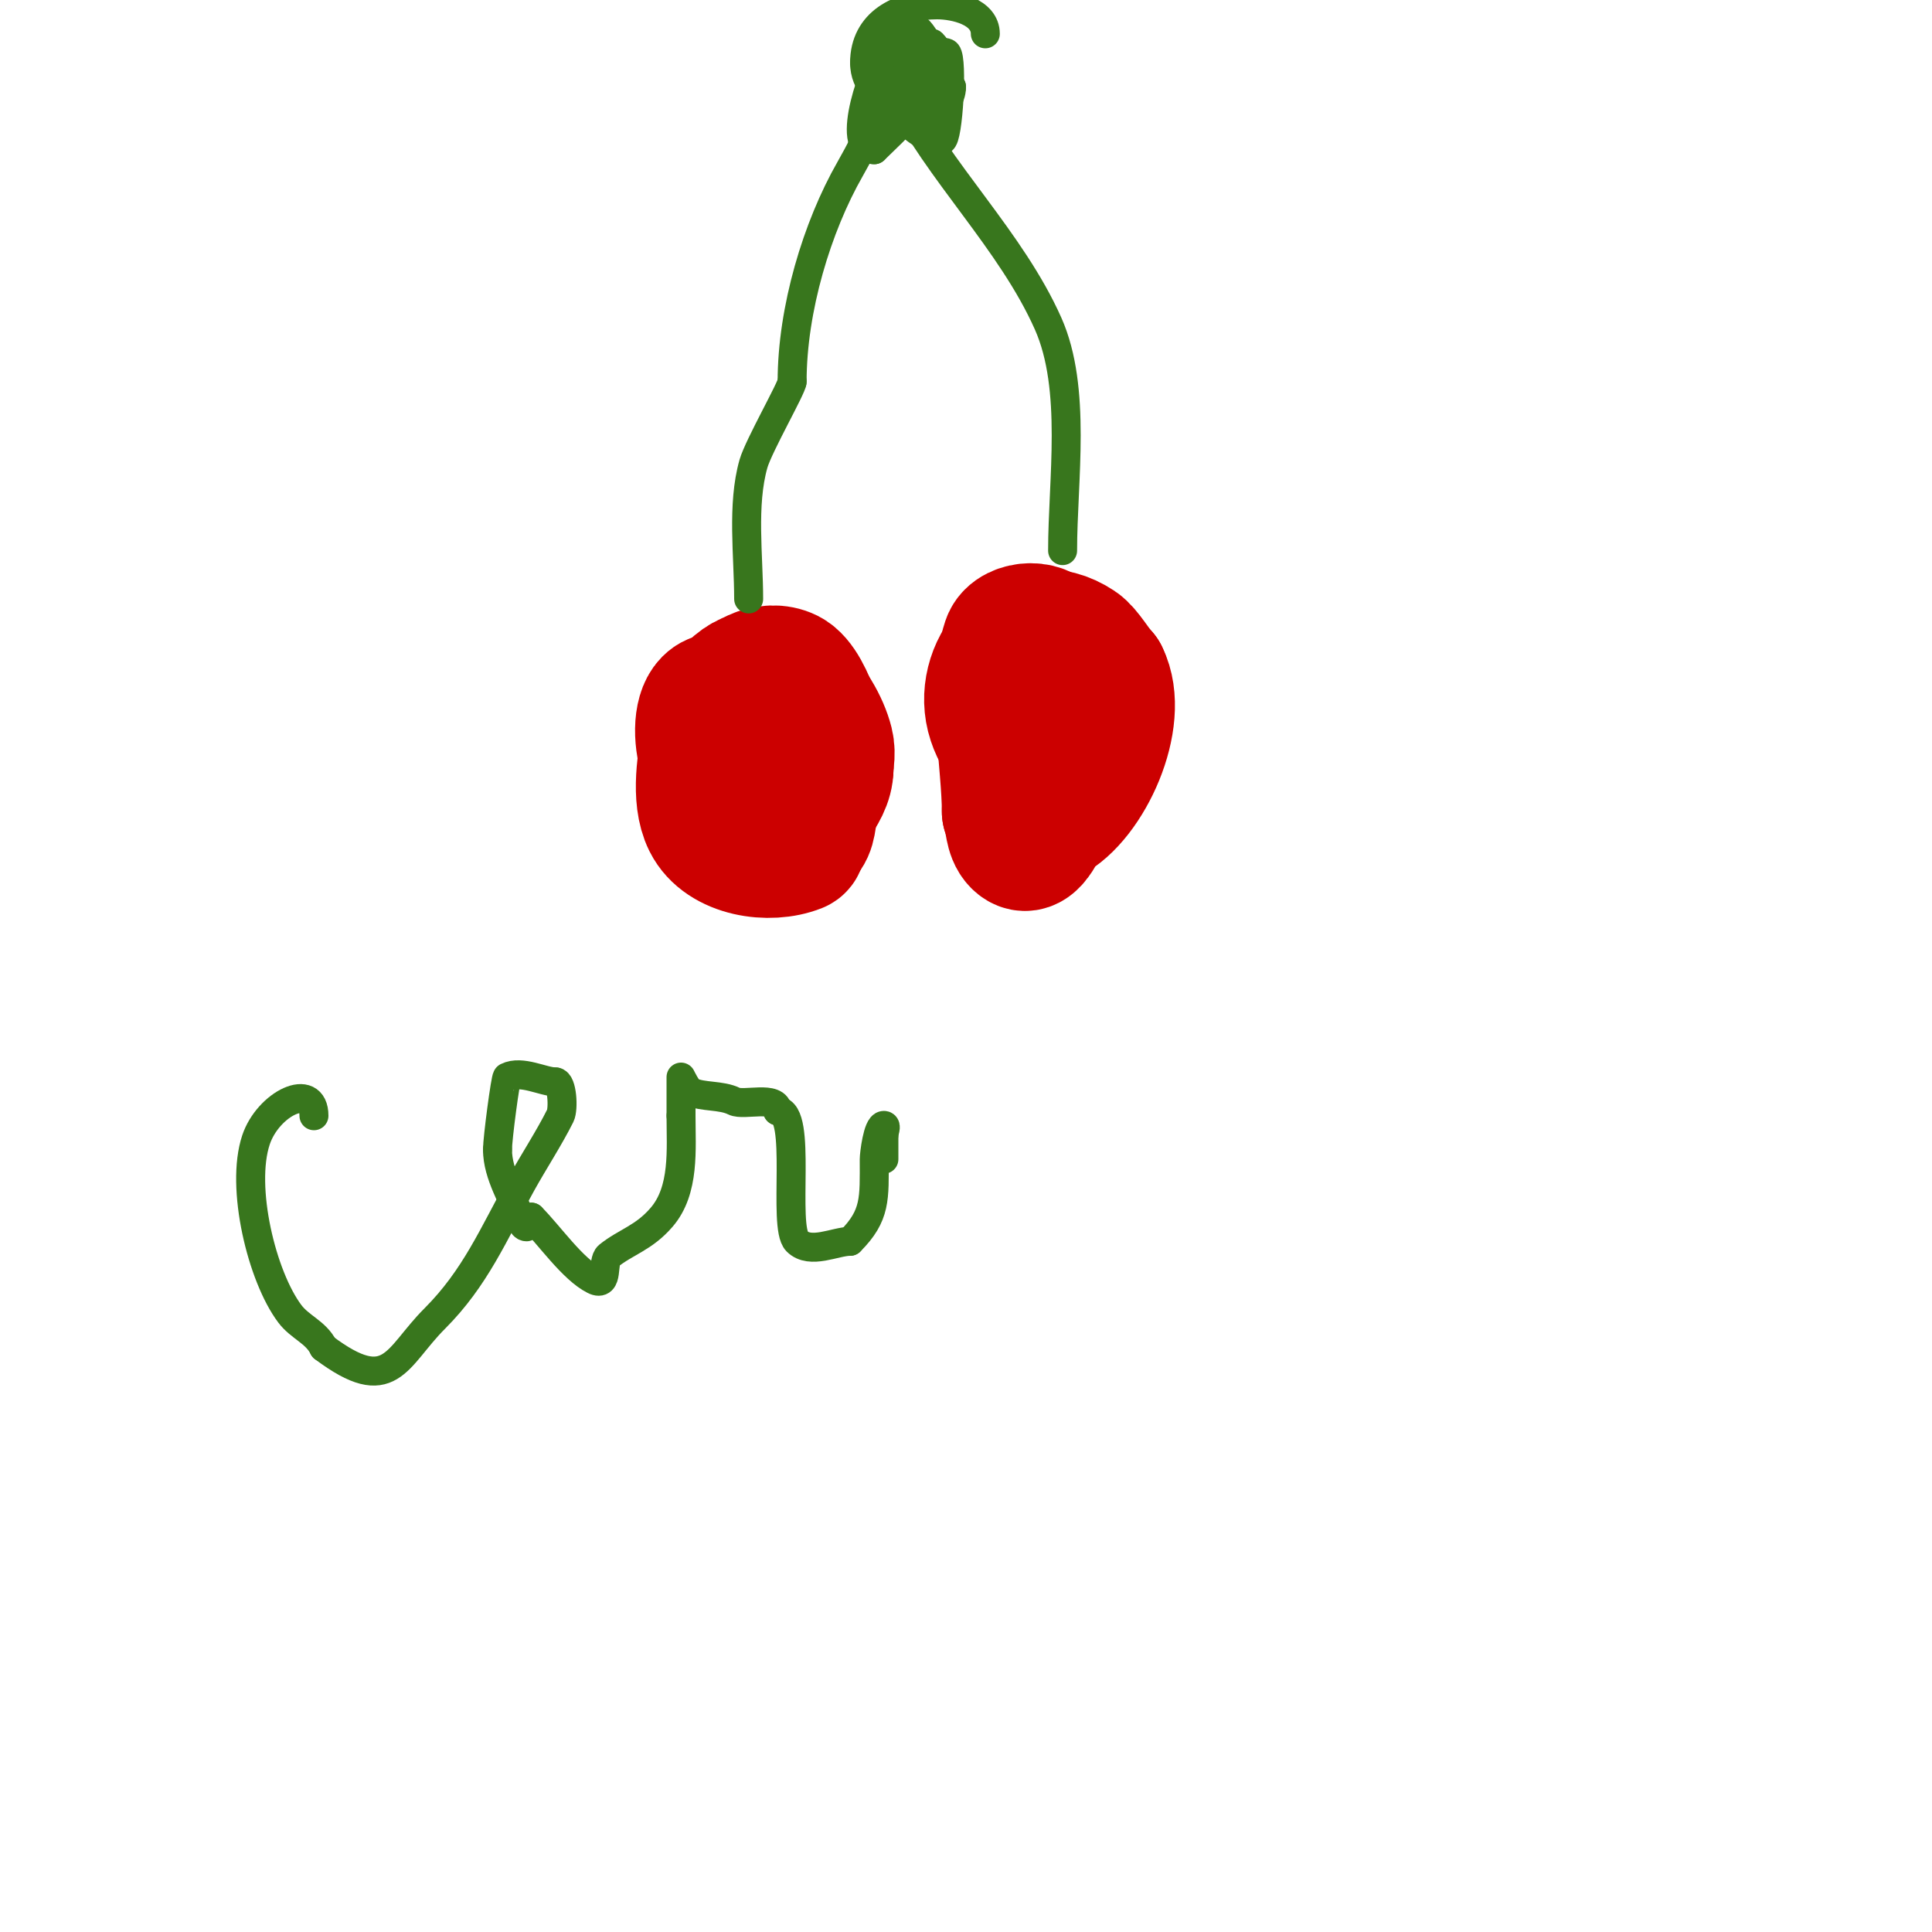 <svg viewBox='0 0 400 400' version='1.1' xmlns='http://www.w3.org/2000/svg' xmlns:xlink='http://www.w3.org/1999/xlink'><g fill='none' stroke='#cc0000' stroke-width='28' stroke-linecap='round' stroke-linejoin='round'><path d='M150,158c-2.209,0 -1,-7.235 -1,-9'/><path d='M149,149c2.933,0 4.84,-4.08 7,-3c3.139,1.569 2,8.372 2,11'/><path d='M158,157c0,1.155 -8,3.431 -8,1'/><path d='M150,158c0,-2.101 -1.225,-10.775 0,-12c2.379,-2.379 9.453,0 11,0'/><path d='M161,146c0,7.895 1.988,18 -8,18'/><path d='M153,164c-7.634,0 -10.3,-19 -4,-19'/><path d='M149,145c2.936,0 5.469,-2 8,-2'/><path d='M217,133c0,-3.21 -6.942,-3.174 -8,0c-3.125,9.374 0,25.016 0,35'/><path d='M209,168c0.783,1.957 0.509,4.509 2,6c2.655,2.655 4.424,-4.212 6,-5c7.76,-3.88 15.323,-20.354 11,-29'/><path d='M228,140c-1.333,-1.333 -3.352,-4.901 -5,-6c-10.757,-7.171 -20.328,5.015 -17,15c1.77,5.309 4.103,5.103 7,8'/><path d='M213,157c3.183,0 5.398,4.801 9,3c4.902,-2.451 6,-12.577 6,-18'/><path d='M164,143c-10.282,-10.282 -21.056,23.642 -9,29c1.83,0.813 8.604,1 11,1'/><path d='M166,173c1.67,-1.67 1.159,-3.476 2,-6c1.092,-3.277 4.06,-8.759 3,-13c-1.846,-7.383 -10.85,-19.15 -19,-11c-2.427,2.427 -3.181,6.09 -5,9'/><path d='M147,152c-1.03,5.15 -2.452,13.096 0,18c2.966,5.932 12.33,7.268 18,5c0.619,-0.248 0,-1.333 0,-2c0,-4.988 6,-8.588 6,-14'/><path d='M171,159c-0.588,-3.526 -3.628,-16.814 -8,-19c-3.8,-1.9 -10,0.559 -10,5'/></g>
<g fill='none' stroke='#38761d' stroke-width='6' stroke-linecap='round' stroke-linejoin='round'><path d='M155,124c0,-8.87 -1.434,-19.482 1,-28c1.05,-3.675 8,-15.806 8,-17'/><path d='M164,79c0,-14.994 5.162,-32.034 12,-44c4.208,-7.364 7.376,-15.064 12,-22c0.72,-1.079 3.38,-9.38 0,-6'/><path d='M188,7'/><path d='M220,114c0,-14.498 2.985,-33.534 -3,-47c-7.642,-17.193 -22.671,-31.342 -31,-48'/><path d='M186,19c0,-1.685 -4.283,-4.433 -3,-7c0.69,-1.381 9.272,-3.728 10,-3c2.406,2.406 1.918,6.918 4,9'/><path d='M197,18c0,4.91 -6.794,7 -11,7c-1.929,0 -2,-8.294 -2,-10'/><path d='M184,15c0,-5.014 3.507,-14.986 8,-6c0.98,1.96 0.01,8 -2,8'/><path d='M190,17c-2.393,0 -8.493,-3.507 -6,-6c0.58,-0.58 11.42,-0.58 12,0c1.288,1.288 0.313,18 -1,18'/><path d='M195,29c-5.062,0 -12.305,-7.781 -11,-13c0.316,-1.266 3.426,-4.574 5,-3c5.935,5.935 -3.798,13.798 -8,18'/><path d='M181,31c-6.314,0 0.118,-18.118 3,-21c5.239,-5.239 13.419,7 8,7'/><path d='M192,17c0,7.491 -13,4.796 -13,-4'/><path d='M179,13c0,-8.32 7.181,-12 15,-12'/><path d='M194,1c3.654,0 10,1.42 10,6'/><path d='M65,231c0,-7.153 -9.505,-2.485 -12,5c-3.267,9.802 1.192,28.256 7,36c2.117,2.822 5.381,3.762 7,7'/><path d='M67,279c13.892,10.419 14.919,2.081 23,-6c8.424,-8.424 12.11,-17.399 18,-28c2.567,-4.621 5.686,-9.373 8,-14c0.713,-1.426 0.394,-7 -1,-7'/><path d='M115,224c-2.522,0 -7.02,-2.49 -10,-1c-0.34,0.17 -2,12.734 -2,15'/><path d='M103,238c0,5.317 3.419,10.256 5,15c0.149,0.447 0.529,1 1,1c0.333,0 -0.833,-2 1,-2'/><path d='M110,252c3.701,3.701 8.575,10.787 13,13c3.097,1.549 1.595,-3.876 3,-5c3.681,-2.944 7.282,-3.663 11,-8c4.808,-5.61 4,-14.078 4,-21'/><path d='M141,231c0,-0.442 0,-8 0,-8c0,0 1.267,2.633 2,3c2.399,1.199 6.322,0.661 9,2c1.996,0.998 9,-1.318 9,2'/><path d='M161,230c5.18,0 0.957,23.957 4,27c2.766,2.766 7.962,0 11,0'/><path d='M176,257c5.38,-5.38 5,-8.867 5,-17c0,-0.992 0.718,-7 2,-7c0.667,0 0,1.333 0,2'/><path d='M183,235c0,1.667 0,3.333 0,5'/></g>
</svg>